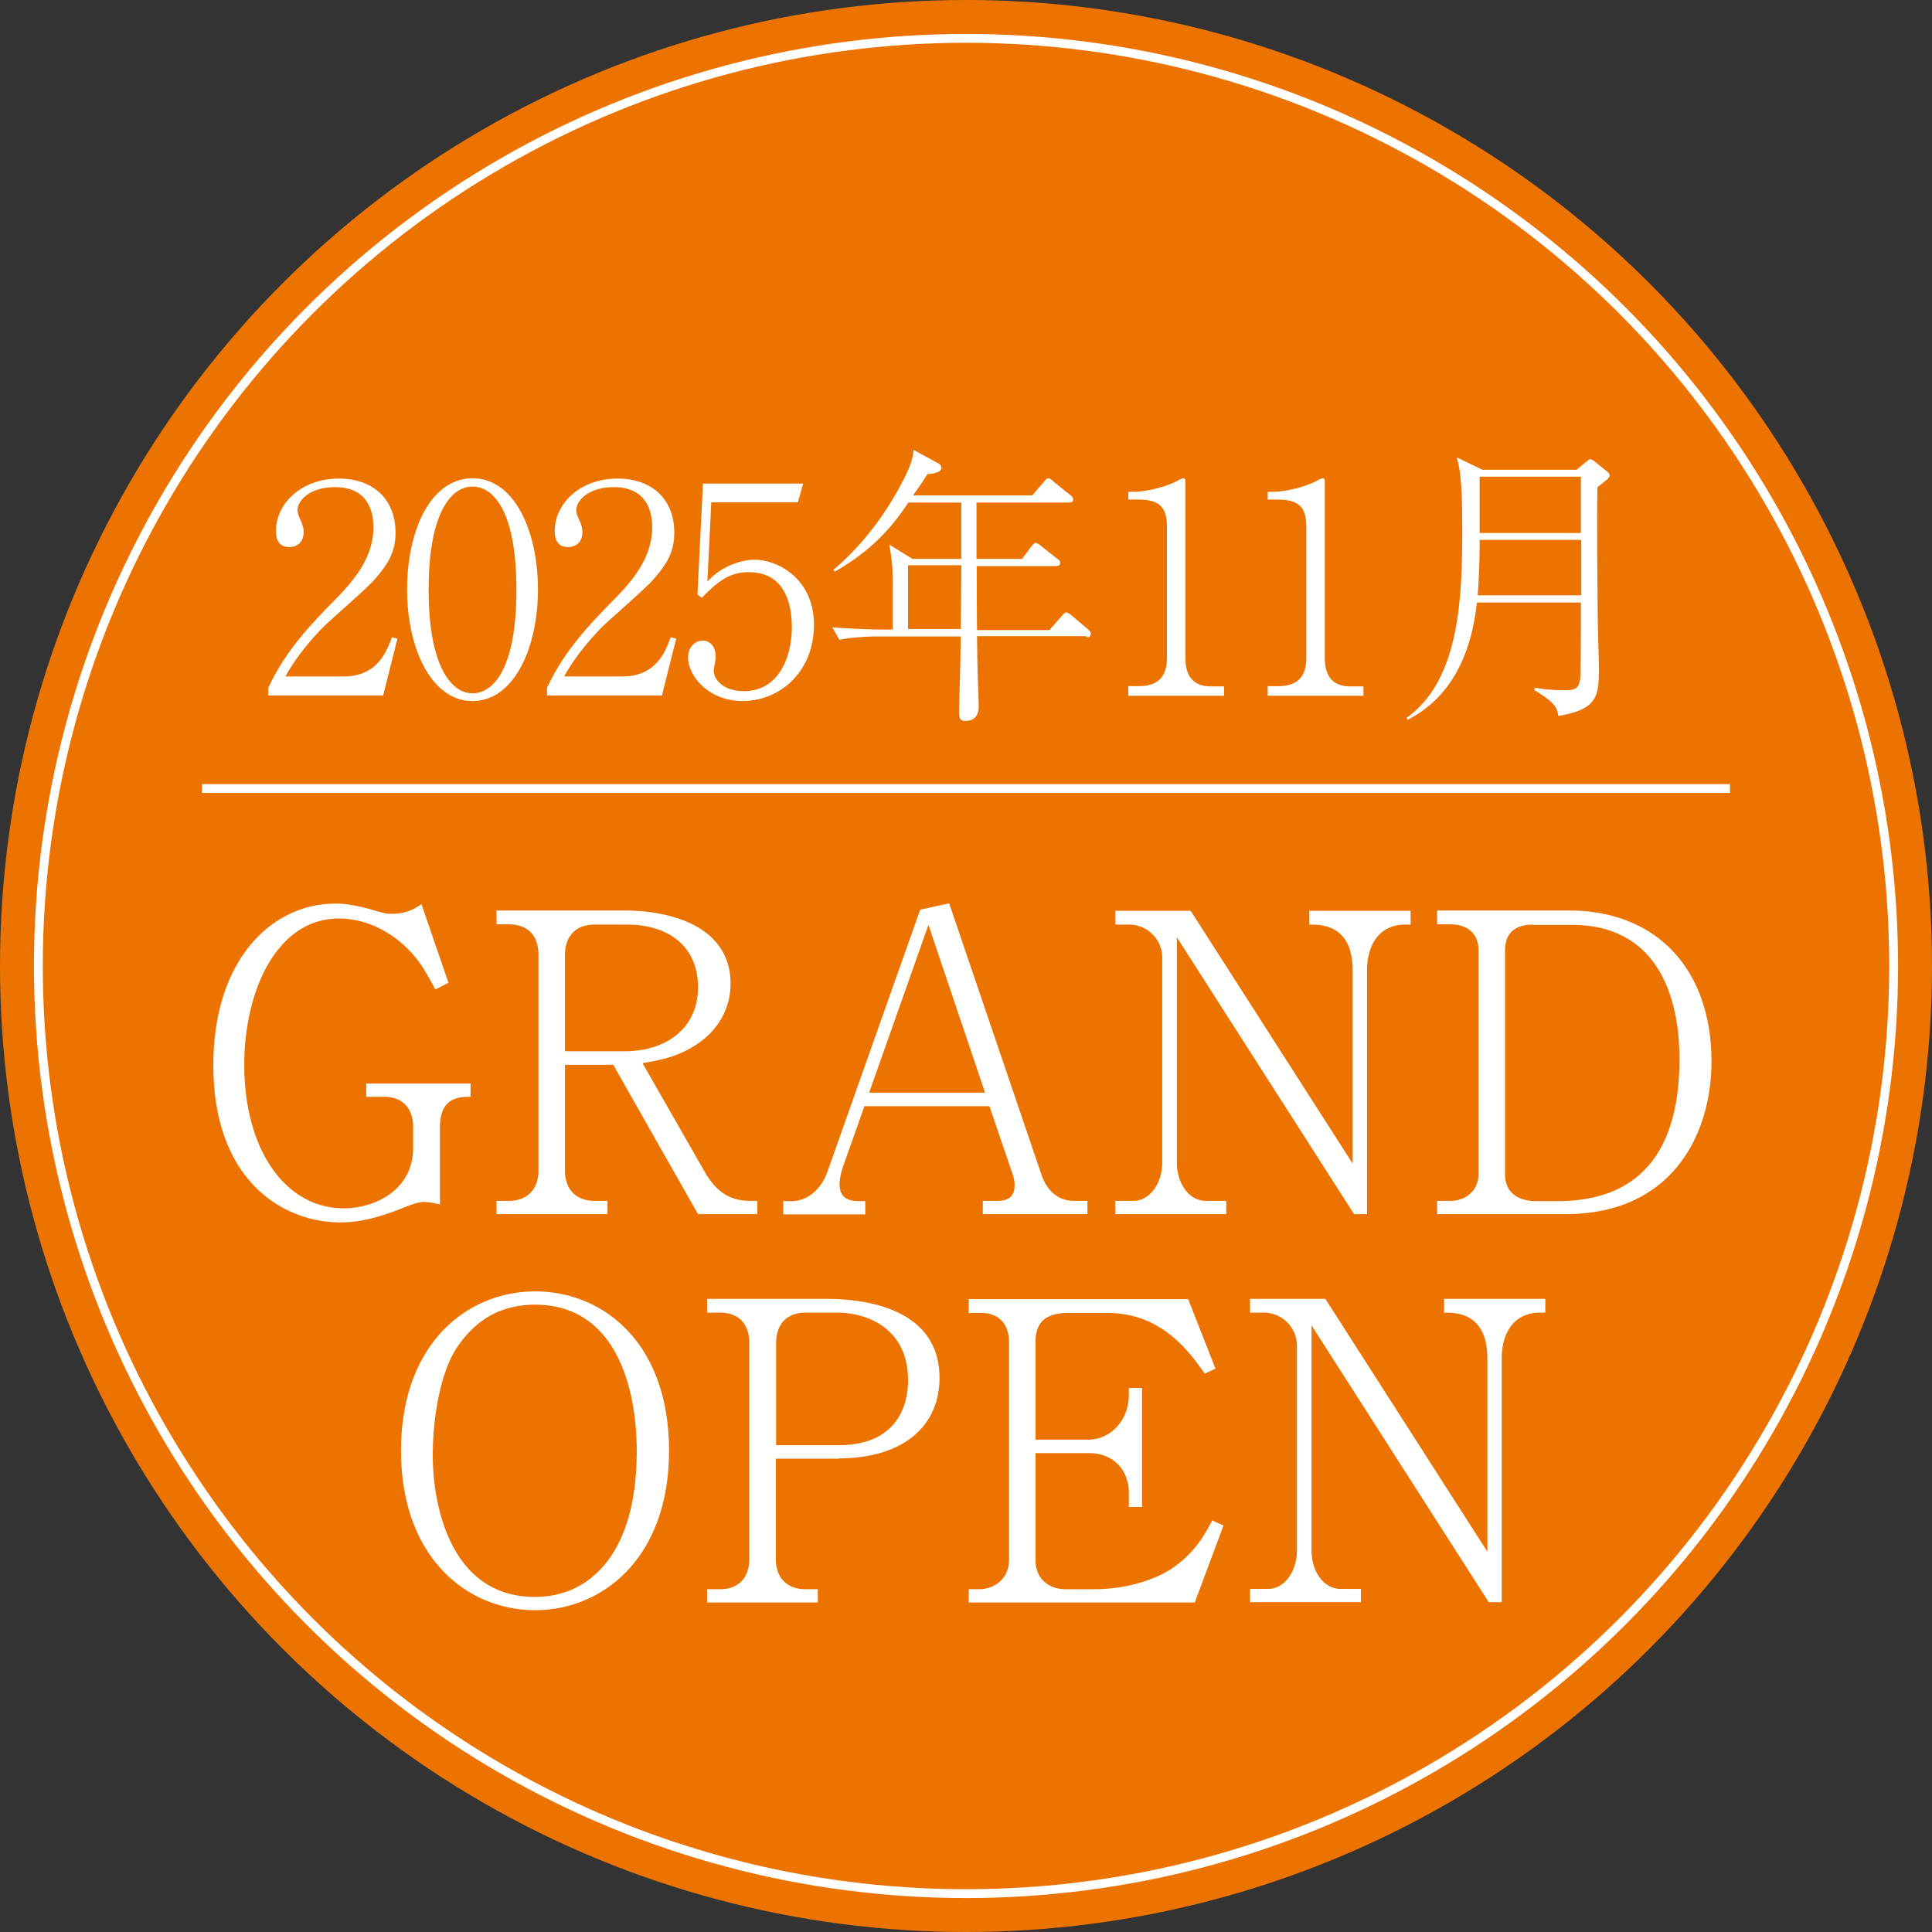 <svg id="_レイヤー_2" data-name="レイヤー 2" xmlns="http://www.w3.org/2000/svg" viewBox="0 0 70 70"><rect x="0" y="0" width="70" height="70" fill="#333333" stroke="none"/><defs><style>.cls-3{fill:none;stroke:#fff;stroke-width:.32px}</style></defs><g id="text"><circle cx="35" cy="35" r="35" fill="#ed7300"/><circle class="cls-3" cx="35" cy="35" r="33.61"/><path d="M13.9 25.2H9.72v-.28c.61-1.3 1.43-2.18 2.38-3.15.66-.67 1.43-1.52 1.43-2.67 0-.55-.19-1.45-1.39-1.45-.92 0-1.36.49-1.36.83 0 .11.05.24.09.32.13.28.13.4.13.48 0 .37-.23.54-.52.54-.37 0-.48-.26-.48-.59 0-.96.89-1.89 2.28-1.89 1.25 0 2.05.76 2.05 1.95 0 .7-.25 1.13-.78 1.73-.25.29-1.55 1.42-1.8 1.66-.14.14-.92.93-1.41 1.83h2.1c1.24 0 1.57-.91 1.76-1.42l.2.05-.52 2.07zm3.22.2c-1.48 0-2.37-1.89-2.37-4.04s.86-4.03 2.37-4.03 2.37 1.89 2.37 4.03-.88 4.04-2.37 4.04zm0-7.77c-.8 0-1.59 1-1.59 3.74s.81 3.75 1.59 3.75c.74 0 1.59-.86 1.59-3.75s-.85-3.74-1.59-3.74zM24 25.2h-4.18v-.28c.61-1.3 1.43-2.18 2.38-3.15.66-.67 1.43-1.52 1.43-2.67 0-.55-.19-1.45-1.39-1.45-.92 0-1.36.49-1.36.83 0 .11.05.24.09.32.13.28.13.4.13.48 0 .37-.23.54-.52.54-.37 0-.48-.26-.48-.59 0-.96.89-1.89 2.28-1.89 1.25 0 2.05.76 2.05 1.95 0 .7-.25 1.13-.78 1.73-.25.29-1.55 1.42-1.8 1.66-.14.14-.92.93-1.41 1.83h2.1c1.24 0 1.57-.91 1.76-1.42l.2.05-.52 2.07zm2.91.2c-1.25 0-1.98-.92-1.98-1.58 0-.33.21-.61.54-.61.25 0 .46.22.46.58 0 .14-.07.43-.07.5 0 .37.39.75 1.09.75 1.34 0 1.74-1.36 1.74-2.3 0-.88-.26-2.01-1.57-2.01-.74 0-1.18.41-1.69.93l-.16-.12.2-4.02h3.63l-.19.68h-3.14l-.14 2.87c.23-.23.41-.4.81-.58.34-.15.64-.21.9-.21.81 0 2.15.66 2.15 2.36s-1.23 2.76-2.59 2.76zm12.46-2.35H35.4c.01.8.01.88.02 1.16 0 .21.04 1.19.04 1.38 0 .17-.04.53-.48.53-.23 0-.23-.13-.23-.37 0-.03.05-1.96.05-2.03 0-.15 0-.2.01-.66h-3.04c-.38 0-.96.04-1.36.12l-.25-.45c.79.06 1.56.08 1.76.08h.42v-.63c0-1.21 0-1.5-.01-1.63a9.07 9.07 0 00-.11-.82l.84.52h1.77v-2.04h-1.92c-.46.68-1.14 1.63-2.66 2.5l-.06-.06c.97-.82 1.76-1.83 2.37-2.94.49-.88.52-1.18.54-1.41l.9.49a.2.2 0 01.11.16c0 .2-.42.22-.51.23-.2.32-.34.52-.52.77h4.32l.41-.48c.11-.12.12-.14.17-.14s.16.07.19.12l.6.48c.05.04.11.08.11.17 0 .09-.08.11-.16.11h-3.34v2.04h1.65l.34-.45s.09-.13.15-.13.18.09.2.11l.58.46c.05.03.11.08.11.16 0 .09-.08.11-.16.11h-2.86v.37c0 .87 0 .97.01 1.95h2.62l.45-.51c.11-.12.12-.13.16-.13.06 0 .18.09.2.11l.6.51c.05.04.09.08.09.16 0 .1-.08.12-.16.12zm-6.47-2.57v2.31h1.91a191 191 0 00.02-2.31h-1.94zm7.98 4.72v-.34h.37c.69 0 1.03-.32 1.03-1.03v-4.74c0-.68-.24-.99-1.04-.99h-.36v-.28h.17c.64 0 1.41-.28 1.61-.4.07-.04.16-.09.22-.09.05 0 .07.05.07.11v6.4c0 .6.24 1.03.93 1.03h.47v.34h-3.47zm5.05 0v-.34h.37c.69 0 1.03-.32 1.03-1.03v-4.74c0-.68-.24-.99-1.04-.99h-.36v-.28h.17c.64 0 1.41-.28 1.61-.4.07-.04.16-.09.22-.09.05 0 .07.05.07.11v6.4c0 .6.24 1.03.93 1.03h.47v.34h-3.47zm11.19-8.18l.29-.24c.15-.12.17-.14.21-.14.05 0 .14.06.17.09l.42.34s.11.08.11.15c0 .08-.04.12-.44.43-.03.9 0 3.69.01 4.77 0 .27.04 1.48.04 1.74 0 1.01 0 1.54-1.47 1.78-.04-.33-.16-.5-.87-.94l.02-.08c.37.06.74.09 1.1.09s.54-.06.55-.55c.02-.86.02-1.86.02-2.63h-3.77c-.19 1.81-.9 3.43-2.51 4.25l-.04-.07c1.9-1.35 2.02-4.24 2.02-6.83 0-1.81-.09-2.2-.2-2.61l.93.45h3.42zm-3.51 2.54c0 .65-.02 1.36-.07 2.01h3.75v-2.01h-3.67zm0-2.29v2.04h3.67v-2.04h-3.67zM15.94 40.82v2.82c-.14-.03-.35-.09-.6-.09-.2 0-.59.15-.8.24-.89.35-1.55.5-2.2.5-2.14 0-4.61-1.57-4.61-5.69 0-3.89 2.17-5.86 4.41-5.86.2 0 .56 0 1.37.23.45.14.57.14.66.14.57 0 .84-.18 1.1-.35l.98 2.85-.48.24c-.45-.86-.69-1.19-1.11-1.58-.75-.69-1.61-.99-2.38-.99-2.26 0-3.43 2.64-3.43 5.3 0 3.06 1.48 5.2 3.61 5.2 1.08 0 2.51-.63 2.51-2.2v-.74c0-.71-.41-1.1-1.05-1.1h-.65v-.48h3.78v.48c-.39 0-1.11 0-1.11 1.1zm9.35 3.17l-3.07-5.41h-1.75v3.83c0 .75.47 1.1 1.07 1.1h.47v.48h-4.02v-.48h.45c.62 0 1.07-.38 1.07-1.1v-7.82c0-.72-.42-1.1-1.07-1.1h-.45v-.5h4.64c1.81 0 3.84.65 3.84 2.65 0 .87-.42 1.58-1.02 2.05-.74.57-1.46.71-2.17.83l2.26 3.95c.44.75.93 1.04 1.67 1.04h.23v.48H25.3zM22.73 33.5h-1.19c-.68 0-1.07.42-1.07 1.1v3.49h2.17c1.43 0 2.65-.78 2.65-2.32s-1.14-2.27-2.56-2.27zm12.88 10.49v-.48h.53c.54 0 .62-.3.62-.57 0-.08 0-.21-.11-.51l-.8-2.35h-4.53l-.78 2.2s-.12.35-.12.62.08.62.69.62h.24V44h-2.97v-.48h.29c.6 0 1.08-.44 1.3-1.04l3.37-9.52 1.05-.23 3.34 9.82c.18.54.56.96 1.2.96h.47v.48h-3.8zm-1.97-10.48l-2.15 6.08h4.2l-2.05-6.08zm17.26-.01c-.84 0-1.37.63-1.37 1.67v8.82h-.47l-6.42-10.03v8.16c0 .77.45 1.39 1.05 1.39h.74v.48h-4.02v-.48h.65c.62 0 1.05-.66 1.05-1.39v-7.39a1.2 1.2 0 00-1.19-1.23h-.51V33h2.73l5.87 9.16v-6.99c0-1.67-1.13-1.67-1.57-1.67V33h3.67v.5h-.23zm1.16 10.01h.5c.5 0 1.01-.33 1.01-.98v-8.09c0-.65-.44-.95-1.02-.95h-.48v-.5h4.79c3.12 0 5.15 2.09 5.15 5.47 0 2.61-1.4 5.53-5.29 5.53h-4.65v-.48zm3.49-10.01c-.68 0-1.02.32-1.02.95v8.09c0 .74.56.98 1.14.98h.75c3.33 0 4.43-2.23 4.43-5.15 0-2.33-.84-4.86-3.9-4.86h-1.4zM19.39 58.34c-2.47 0-4.86-1.91-4.86-5.78s2.39-5.77 4.86-5.77 4.85 1.87 4.85 5.77-2.42 5.78-4.85 5.78zm0-11.07c-.39 0-.84.06-1.3.24-.71.29-1.2.81-1.55 1.34-.59.89-.86 2.55-.86 3.86 0 1.97.71 5.15 3.7 5.15.87 0 1.99-.3 2.8-1.54.66-1.02.89-2.36.89-3.76 0-2.15-.69-5.29-3.69-5.29zm10.99 5.58h-2.27v3.63c0 .8.53 1.1 1.05 1.1h.47v.48h-4.01v-.48h.48c.62 0 1.05-.38 1.05-1.1v-7.82c0-.71-.41-1.1-1.05-1.1h-.48v-.5h4.32c1.04 0 4.1.18 4.1 2.86 0 1.75-1.31 2.92-3.66 2.92zm-.04-5.29h-1.17c-.63 0-1.05.39-1.05 1.1v3.7h2.27c1.97 0 2.51-1.26 2.51-2.36 0-1.82-1.42-2.44-2.56-2.44zm12.95 10.5H35.1v-.48h.38c.5 0 1.08-.33 1.08-1.08v-7.86c0-.68-.38-1.07-1.01-1.07h-.45v-.5h7.95l.99 2.52-.39.18c-.51-.72-1.52-2.2-3.52-2.2h-1.42c-.87 0-1.19.38-1.19 1.04v3.55h1.93c.74 0 1.45-.65 1.45-1.63v-.24h.48v4.31h-.48v-.53c0-.72-.48-1.42-1.45-1.42h-1.93v3.89c0 .62.44 1.04 1.08 1.04h1.05c1.23 0 2.21-.38 2.7-.68.93-.59 1.3-1.3 1.57-1.81l.41.18-1.04 2.79zm12.49-10.5c-.84 0-1.37.63-1.37 1.67v8.82h-.47l-6.42-10.03v8.16c0 .77.45 1.39 1.05 1.39h.74v.48h-4.02v-.48h.65c.62 0 1.05-.66 1.05-1.39v-7.39a1.2 1.2 0 00-1.19-1.23h-.51v-.5h2.73l5.87 9.16v-6.99c0-1.67-1.13-1.67-1.57-1.67v-.5h3.67v.5h-.23z" fill="#fff"/><path class="cls-3" d="M7.32 28.57h55.36"/></g></svg>